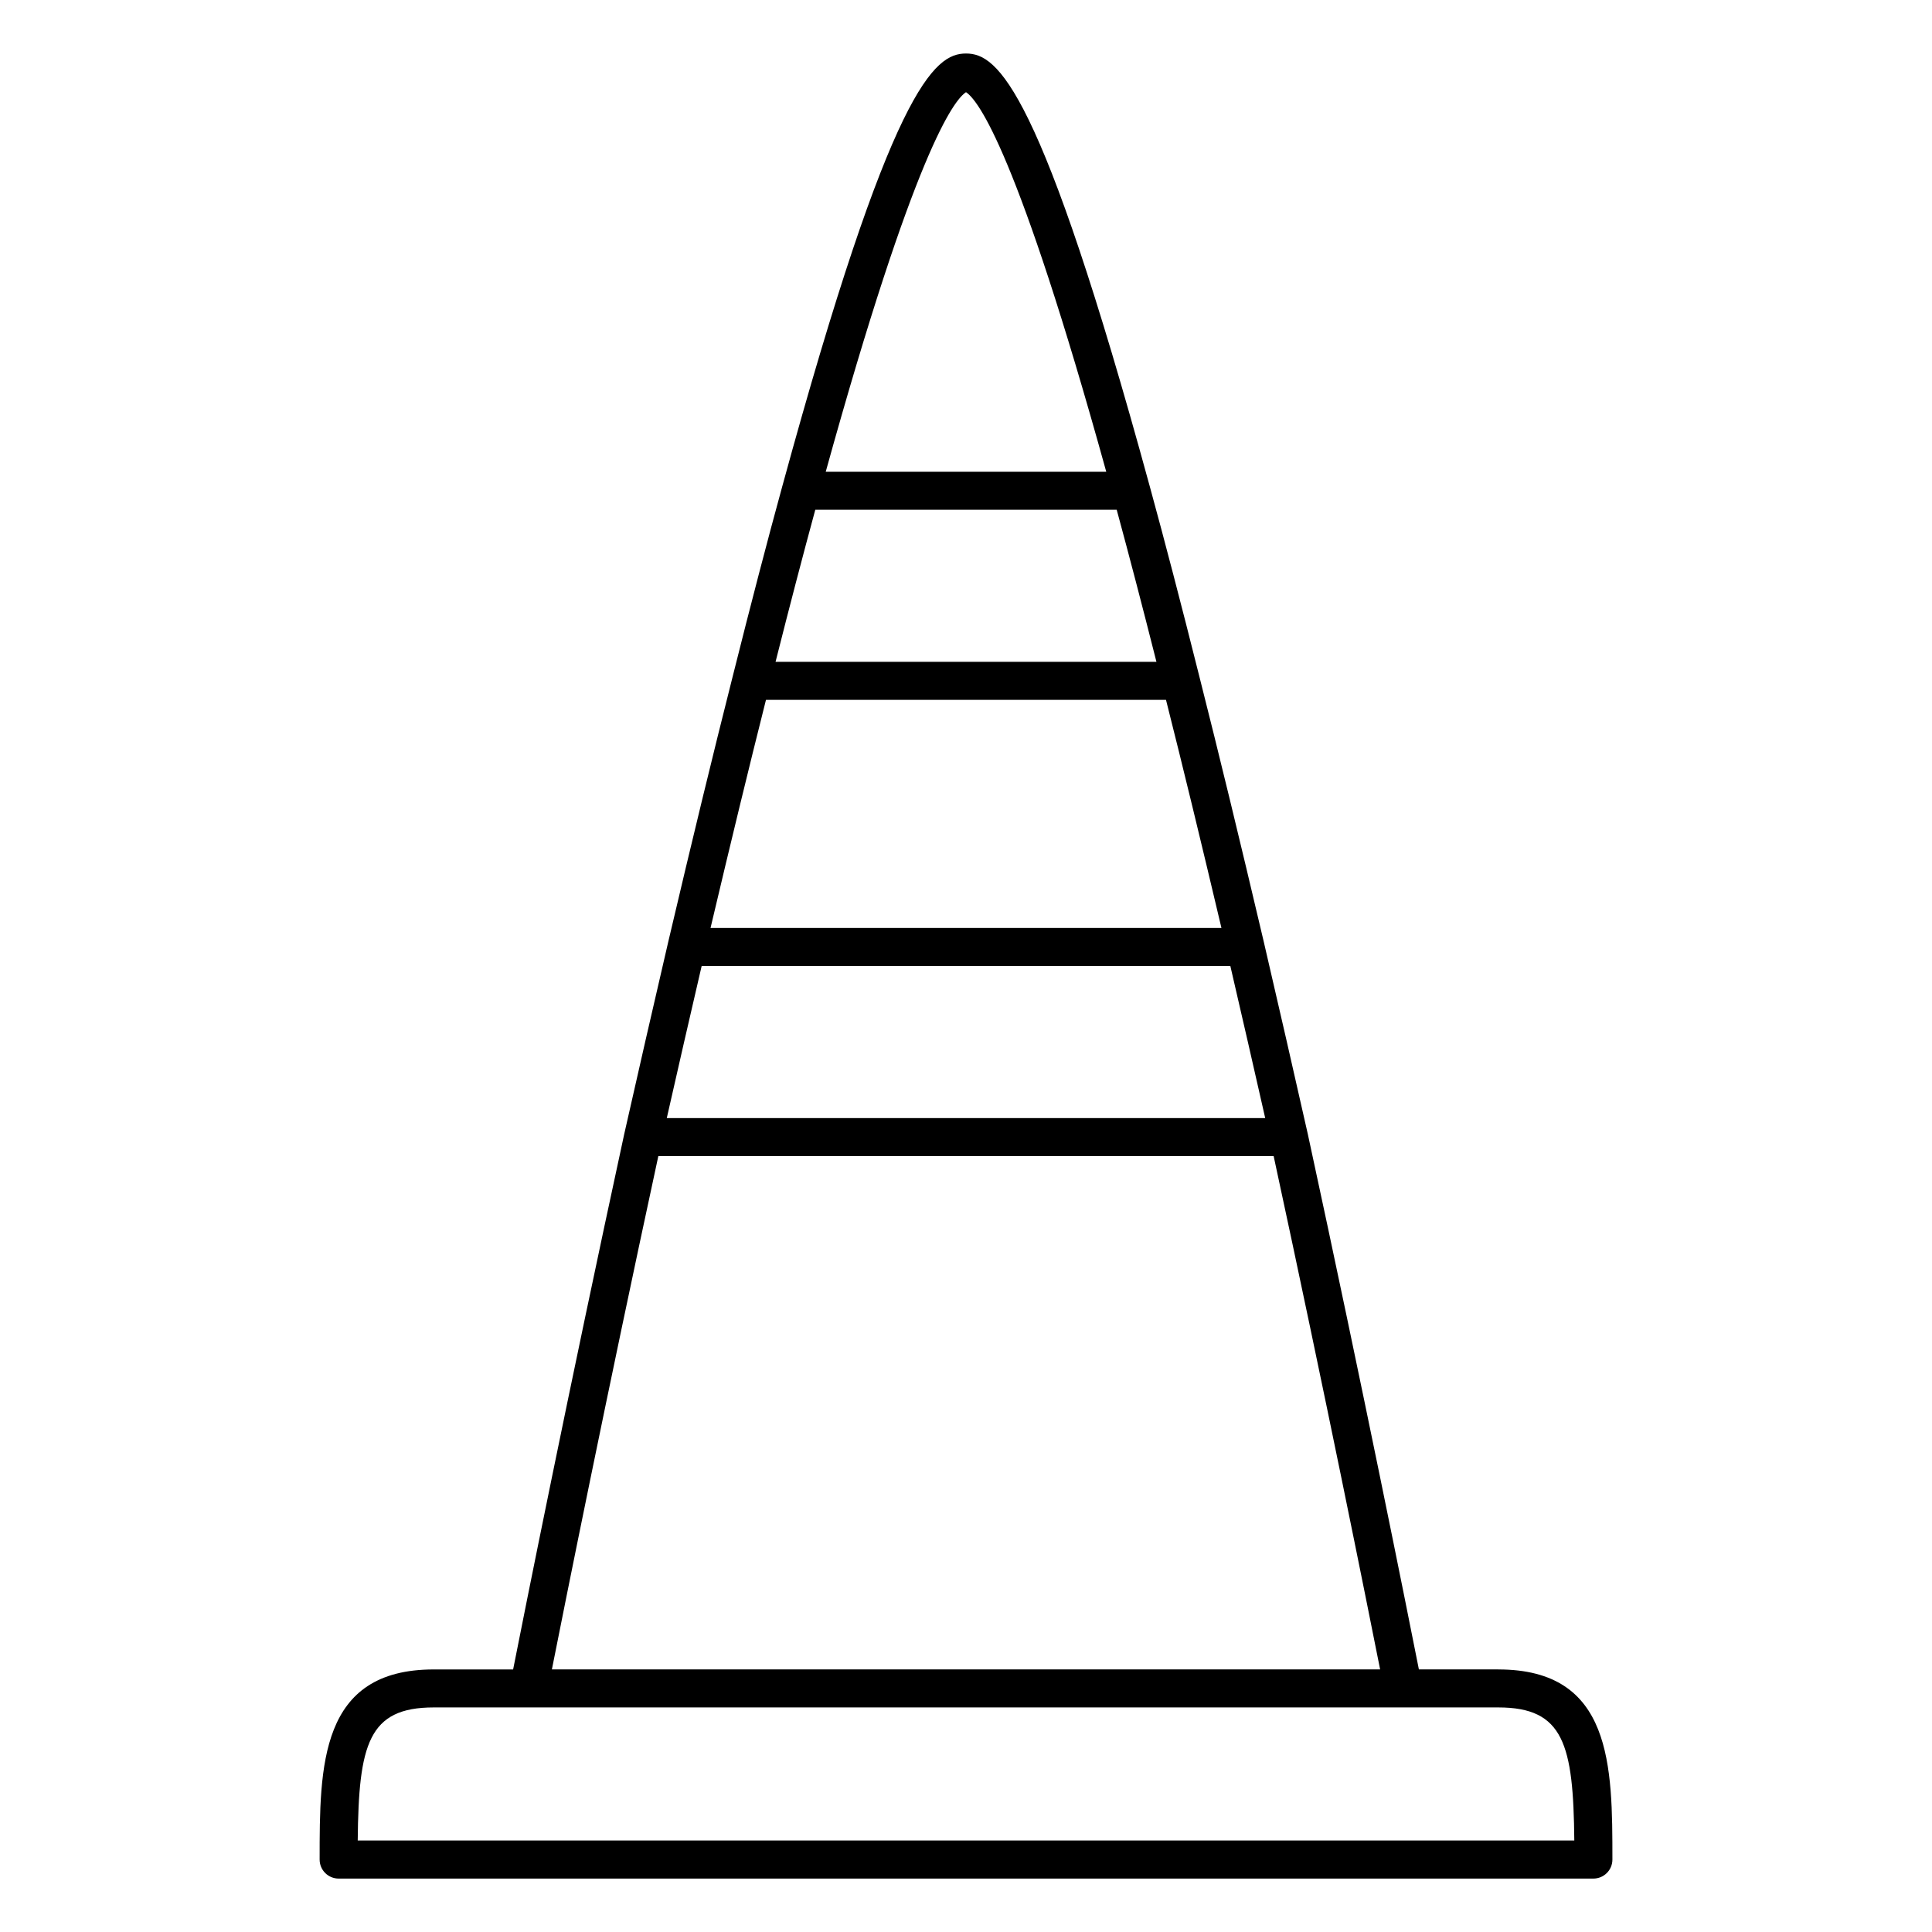 <?xml version="1.0" encoding="UTF-8"?>
<!-- Uploaded to: SVG Repo, www.svgrepo.com, Generator: SVG Repo Mixer Tools -->
<svg fill="#000000" width="800px" height="800px" version="1.1" viewBox="144 144 512 512" xmlns="http://www.w3.org/2000/svg">
 <path d="m541.07 586.41h-21.051c-3.066-15.496-14.688-73.762-29.492-142.13 0-0.012-0.012-0.016-0.012-0.023v-0.016c-3.684-16.332-7.562-33.273-11.547-50.418v-0.012c-6.516-27.699-11.965-50.141-17.148-70.617 0-0.004-0.004-0.012-0.004-0.016-4.816-19.207-9.125-35.715-13.164-50.465 0-0.004-0.004-0.004-0.004-0.004-28.871-105.68-40.246-114.53-48.645-114.53s-19.773 8.852-48.645 114.54c0 0.004-0.004 0.004-0.004 0.004-4.039 14.746-8.352 31.262-13.164 50.465 0 0.004-0.004 0.012-0.004 0.016-5.184 20.477-10.637 42.918-17.148 70.617v0.012c-3.984 17.141-7.863 34.082-11.547 50.418v0.016c0 0.012-0.012 0.016-0.012 0.023-14.809 68.367-26.434 126.63-29.496 142.13h-21.047c-30.23 0-30.23 25.613-30.23 50.383 0 2.785 2.254 5.039 5.039 5.039h332.52c2.785 0 5.039-2.254 5.039-5.039-0.004-24.766-0.004-50.383-30.23-50.383zm-141.07-417.98c3.227 2.098 13.707 15.844 37.168 100.59h-74.34c23.461-84.742 33.941-98.488 37.172-100.59zm-39.938 110.66h79.875c3.281 12.07 6.75 25.348 10.531 40.305h-100.94c3.777-14.961 7.25-28.234 10.531-40.305zm-13.07 50.379h106.01c4.5 17.836 9.219 37.281 14.695 60.457h-135.4c5.477-23.176 10.203-42.621 14.695-60.457zm-17.047 70.535h140.11c3.168 13.652 6.262 27.156 9.238 40.305h-158.59c2.977-13.152 6.07-26.652 9.242-40.305zm-11.484 50.379h163.07c13.816 63.93 24.711 118.39 28.215 136.03h-219.49c3.496-17.641 14.395-72.094 28.207-136.03zm-79.66 181.37c0.246-25.492 2.816-35.266 20.133-35.266h282.14c17.316 0 19.887 9.773 20.133 35.266z"/>
</svg>